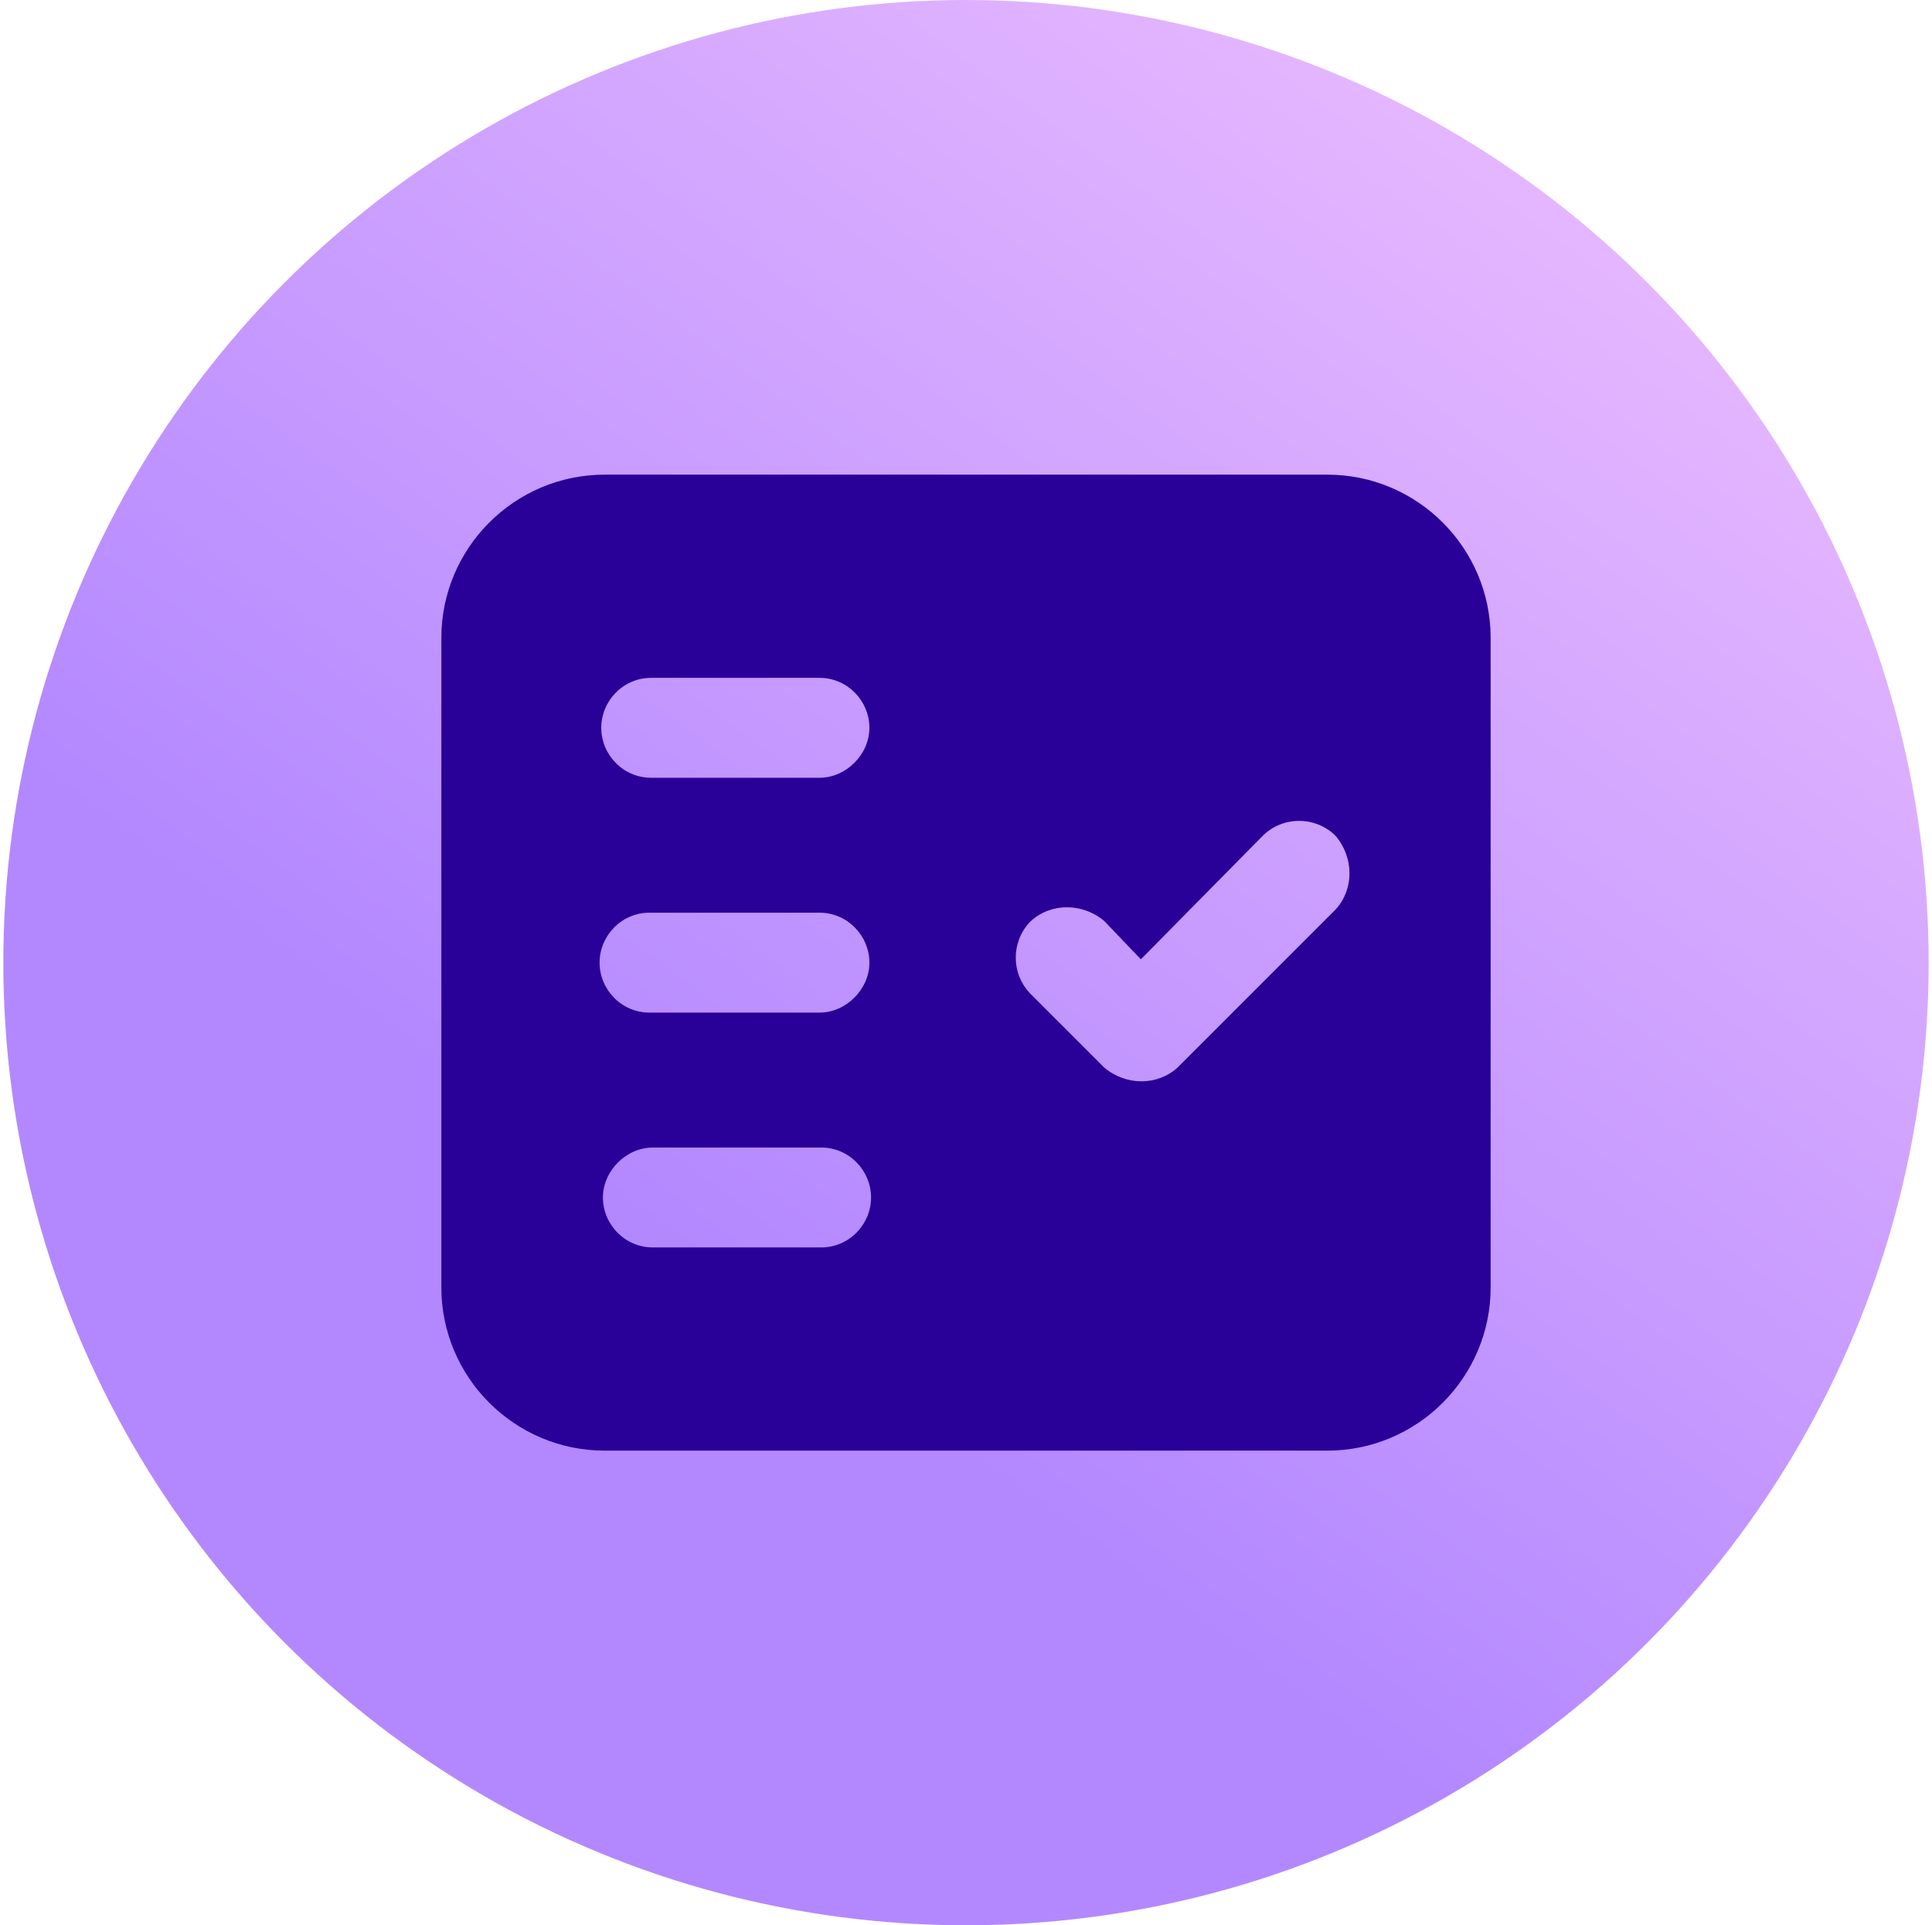 <?xml version="1.0" encoding="utf-8"?>
<!-- Generator: Adobe Illustrator 26.0.2, SVG Export Plug-In . SVG Version: 6.00 Build 0)  -->
<svg version="1.1" id="Layer_1" xmlns="http://www.w3.org/2000/svg" xmlns:xlink="http://www.w3.org/1999/xlink" x="0px" y="0px"
	 viewBox="0 0 116 115.6" style="enable-background:new 0 0 116 115.6;" xml:space="preserve">
<style type="text/css">
	.st0{fill:url(#SVGID_1_);}
	.st1{fill-rule:evenodd;clip-rule:evenodd;fill:#290098;}
</style>
<g>
	<g>
		
			<linearGradient id="SVGID_1_" gradientUnits="userSpaceOnUse" x1="31.196" y1="23.692" x2="109.702" y2="130.622" gradientTransform="matrix(1 0 0 -1 0 118)">
			<stop  offset="0.16" style="stop-color:#B388FF"/>
			<stop  offset="0.81" style="stop-color:#E7B9FF"/>
		</linearGradient>
		<circle class="st0" cx="58" cy="57.8" r="57.8"/>
		<path class="st1" d="M79.7,28.5H36.3c-5.4,0-9.8,4.4-9.8,9.8v39c0,5.4,4.4,9.8,9.8,9.8h43.4c5.4,0,9.8-4.4,9.8-9.8v-39
			C89.5,32.9,85.1,28.5,79.7,28.5C79.7,28.5,79.7,28.5,79.7,28.5z M39.1,40.7h10.1c1.7,0,3,1.4,3,3s-1.4,3-3,3H39.1
			c-1.7,0-3-1.4-3-3S37.4,40.7,39.1,40.7z M39,54.8h10.2c1.7,0,3,1.4,3,3s-1.4,3-3,3H39c-1.7,0-3-1.4-3-3S37.3,54.8,39,54.8z
			 M49.3,74.9H39.2c-1.7,0-3-1.4-3-3s1.4-3,3-3h10.1c1.7,0,3,1.4,3,3S51,74.9,49.3,74.9z M80.2,54.6l-9.5,9.5
			c-1.2,1.1-3.1,1.1-4.4,0l-4.4-4.4c-1.2-1.2-1.2-3.1-0.1-4.3c0,0,0.1-0.1,0.1-0.1c1.2-1.1,3.1-1.1,4.4,0l2.2,2.3l7.3-7.4
			c1.2-1.2,3.1-1.2,4.3-0.1c0,0,0.1,0.1,0.1,0.1C81.3,51.5,81.3,53.4,80.2,54.6z"/>
	</g>
</g>
</svg>
